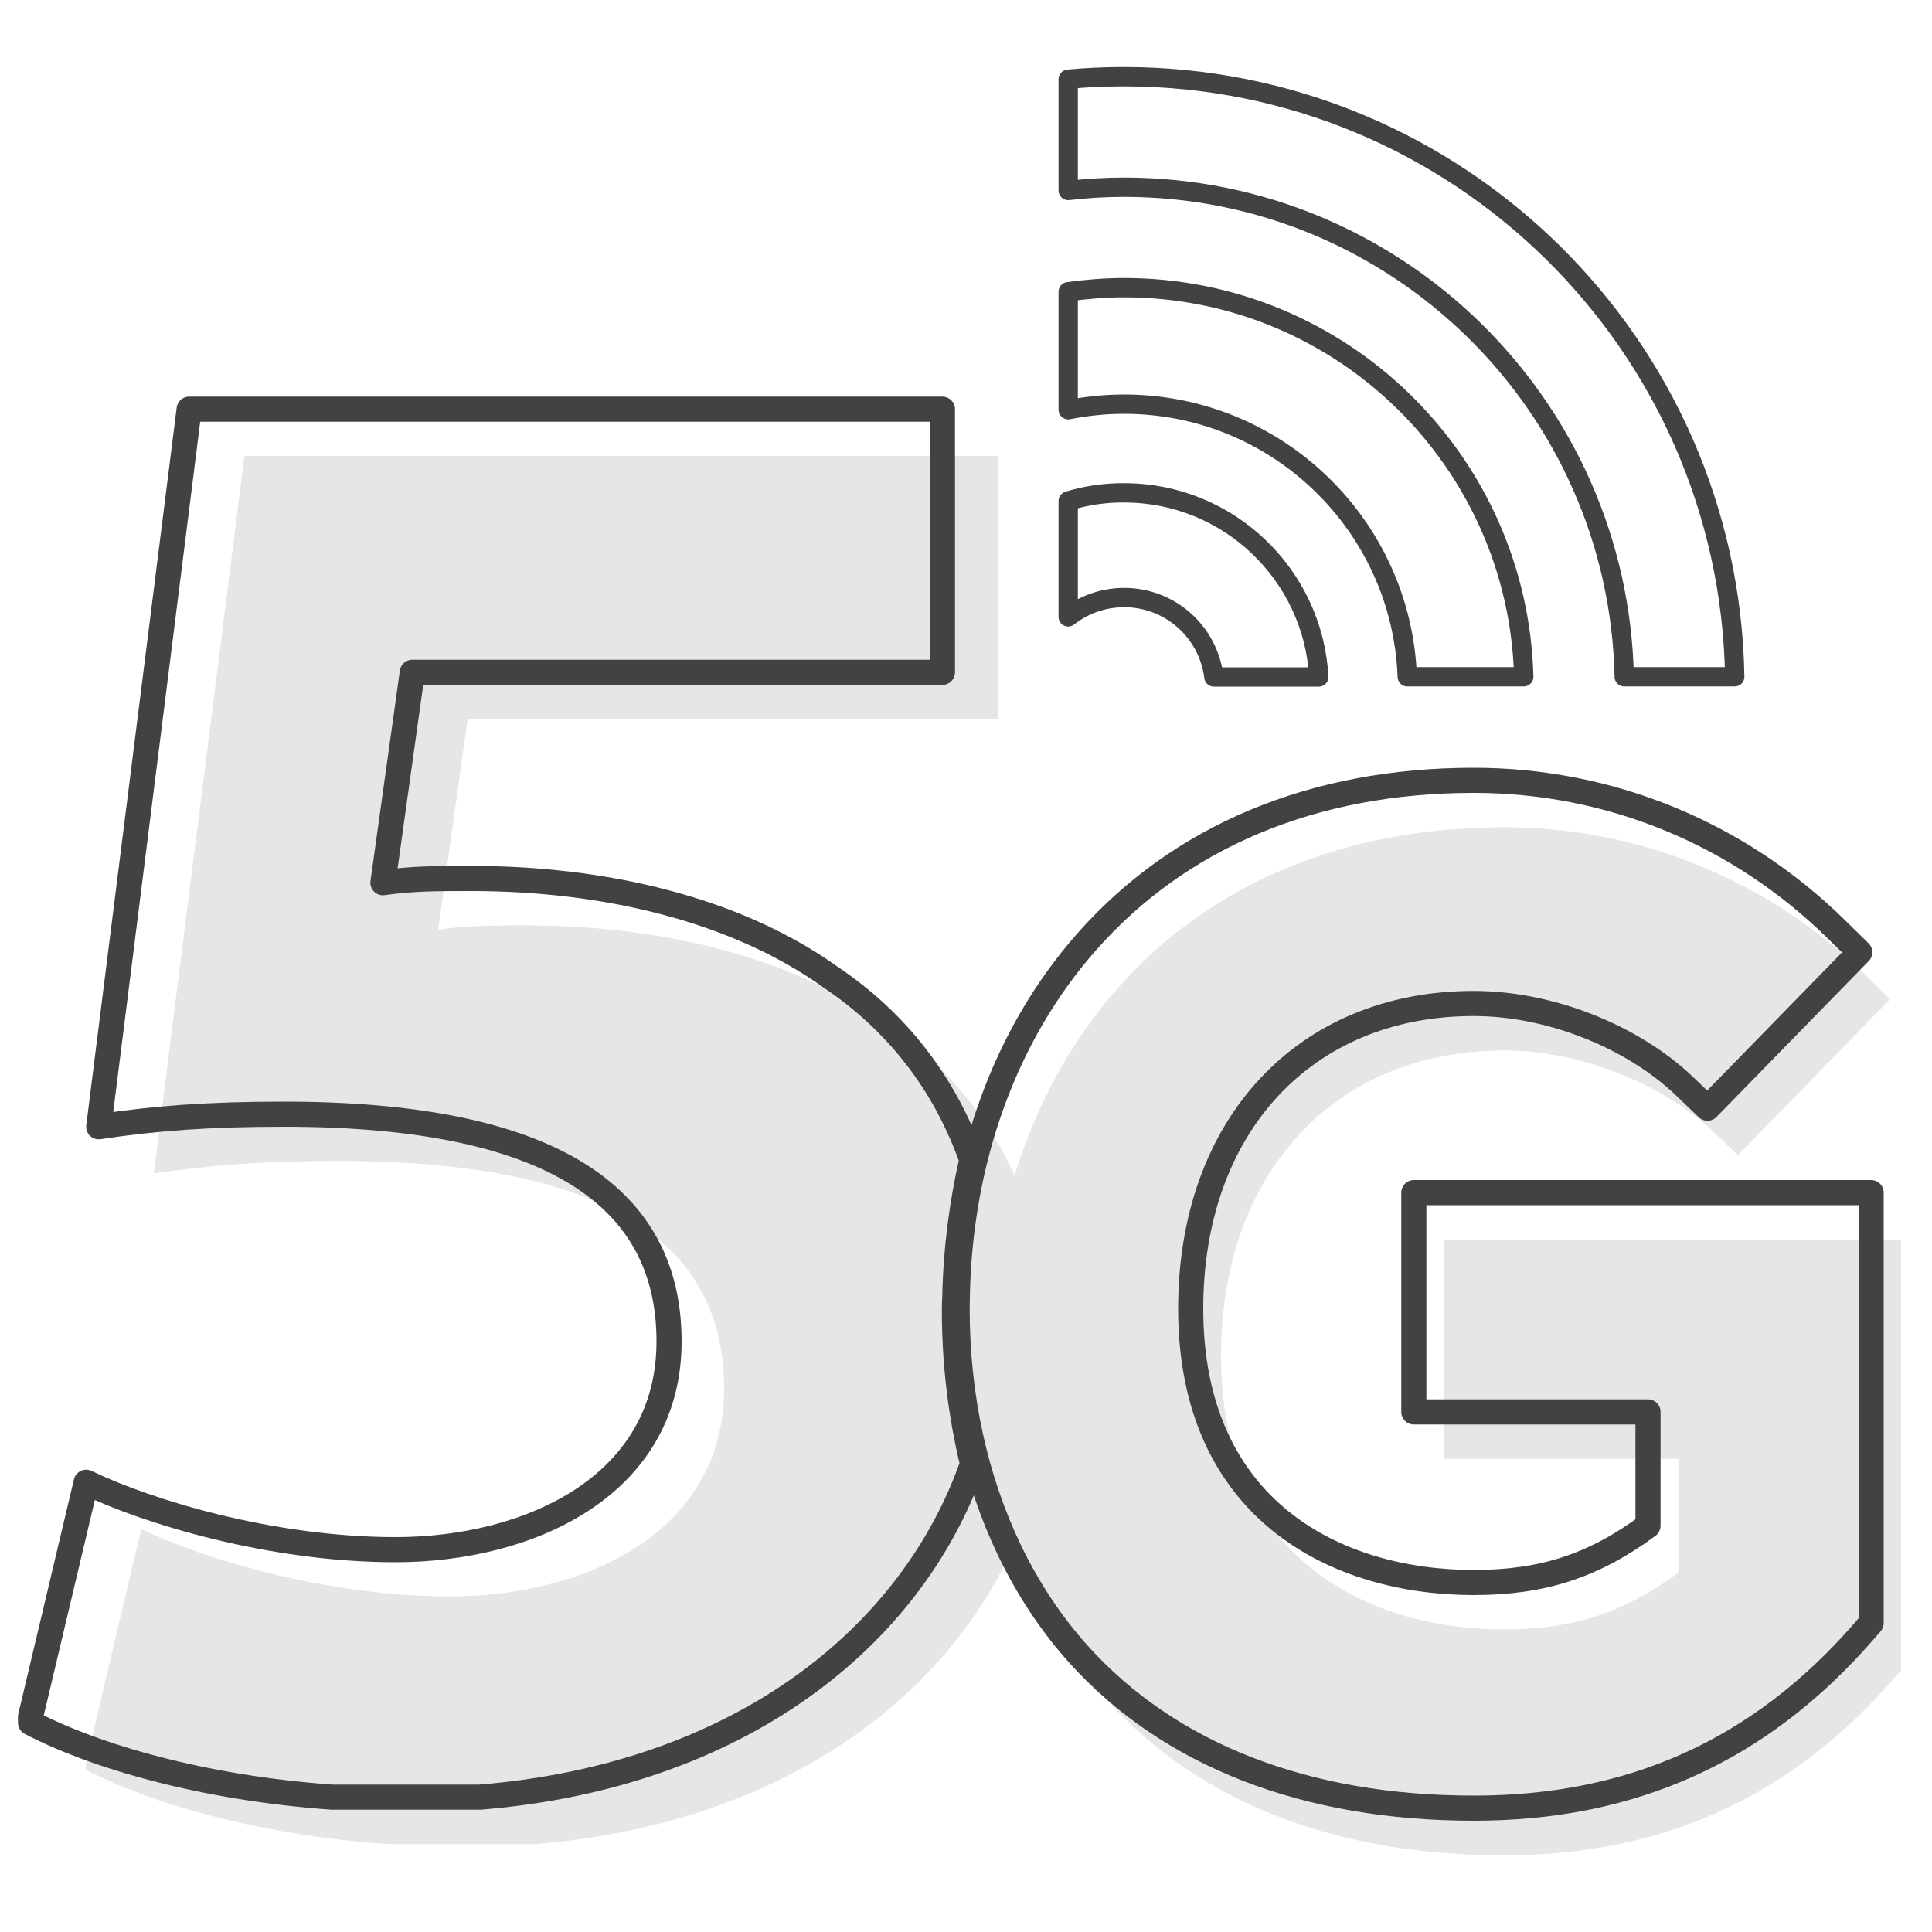 <svg xml:space="preserve" style="enable-background:new 0 0 100 100;" viewBox="0 0 100 100" y="0px" x="0px" xmlns:xlink="http://www.w3.org/1999/xlink" xmlns="http://www.w3.org/2000/svg" id="Layer_1" version="1.1">
<style type="text/css">
	.st0{fill:#E6E6E6;}
	.st1{fill:none;stroke:#424242;stroke-linecap:round;stroke-linejoin:round;stroke-miterlimit:10;}
	.st2{fill:none;stroke:#424242;stroke-width:1.3;stroke-linecap:round;stroke-linejoin:round;stroke-miterlimit:10;}
</style>
<g>
	<path d="M74.74,64.16v11.35h12.13v5.89c-2.81,2.08-5.47,2.94-9.02,2.94c-7.08,0-14.65-3.72-14.65-14.17
		c0-9.45,5.89-15.8,14.65-15.8c3.91,0,8.18,1.68,10.9,4.27l1.2,1.15l7.88-8.07l-1.19-1.17c-5.06-4.98-11.73-7.73-18.79-7.73
		c-8.3,0-15.24,2.91-20.07,8.41c-2.38,2.71-4.15,6-5.27,9.62c-1.49-3.29-3.76-5.9-6.64-7.83c-5.01-3.59-11.87-5.12-18.62-5.12
		c-1.74,0-3.05,0-4.57,0.22l1.52-10.89h27.44V23.6H12.65L7.96,60.74c2.94-0.44,5.66-0.65,9.59-0.65c14.16,0,19.93,4.46,19.93,11.76
		c0,7.52-7.3,10.78-14.16,10.78c-6.43,0-12.85-1.96-16.01-3.49L4.44,91.29v0.31c3.3,1.72,8.86,3.37,15.61,3.85h7.65
		c12.61-1.03,21.31-7.43,24.9-15.74c0.34,1,0.73,1.98,1.17,2.91c0.96,2.01,2.17,3.85,3.6,5.44c4.7,5.22,11.77,7.97,20.46,7.97
		c8.21,0,14.81-2.98,20.16-9.11l0.41-0.47V64.16H74.74z" class="st0"></path>
	<g>
		<path d="M55.29,4.1v5.76c0.95-0.11,1.92-0.17,2.89-0.17c14.12,0,25.59,11.3,25.89,25.34h5.72
			C89.5,17.83,75.46,3.97,58.18,3.97C57.21,3.97,56.24,4.01,55.29,4.1" class="st1"></path>
		<path d="M55.29,15.1v6.11c0.94-0.19,1.91-0.29,2.89-0.29c7.92,0,14.37,6.27,14.66,14.11h6.03
			c-0.3-11.18-9.44-20.14-20.69-20.14C57.2,14.89,56.24,14.97,55.29,15.1" class="st1"></path>
		<path d="M55.29,25.93v6c0.8-0.63,1.8-1,2.9-1c2.39,0,4.36,1.79,4.64,4.11h5.43c-0.29-5.31-4.69-9.53-10.07-9.53
			C57.18,25.5,56.21,25.65,55.29,25.93" class="st1"></path>
		<path d="M56.21,48.79c-4.18,4.75-6.53,11.23-6.66,18.31c0,0.21-0.01,0.43-0.01,0.64c0,4.54,0.94,8.79,2.68,12.44
			c0.96,2.01,2.17,3.85,3.6,5.44c4.7,5.22,11.77,7.97,20.46,7.97c8.21,0,14.81-2.98,20.16-9.11l0.41-0.47V61.73H73.18v11.35H85.3
			v5.89c-2.81,2.08-5.47,2.94-9.02,2.94c-7.08,0-14.65-3.72-14.65-14.17c0-9.45,5.89-15.8,14.65-15.8c3.91,0,8.18,1.68,10.9,4.27
			l1.2,1.15l7.88-8.07l-1.19-1.17c-5.06-4.98-11.73-7.73-18.79-7.73C67.98,40.39,61.04,43.29,56.21,48.79" class="st2"></path>
		<path d="M9.79,21.18L5.11,58.32c2.94-0.44,5.66-0.65,9.59-0.65c14.16,0,19.93,4.46,19.93,11.76
			c0,7.52-7.3,10.78-14.16,10.78c-6.43,0-12.85-1.96-16.01-3.49L1.58,88.86v0.31c3.3,1.72,8.86,3.37,15.61,3.85h7.65
			c13.36-1.09,22.34-8.21,25.5-17.25c-0.61-2.52-0.94-5.18-0.94-7.95c0-0.23,0.01-0.47,0.02-0.7c0.05-2.45,0.36-4.81,0.88-7.09
			c-1.43-4.05-3.95-7.19-7.29-9.44c-5.01-3.59-11.87-5.12-18.62-5.12c-1.74,0-3.05,0-4.57,0.22l1.52-10.89h27.44V21.18H9.79z" class="st2"></path>
	</g>
</g>
</svg>
